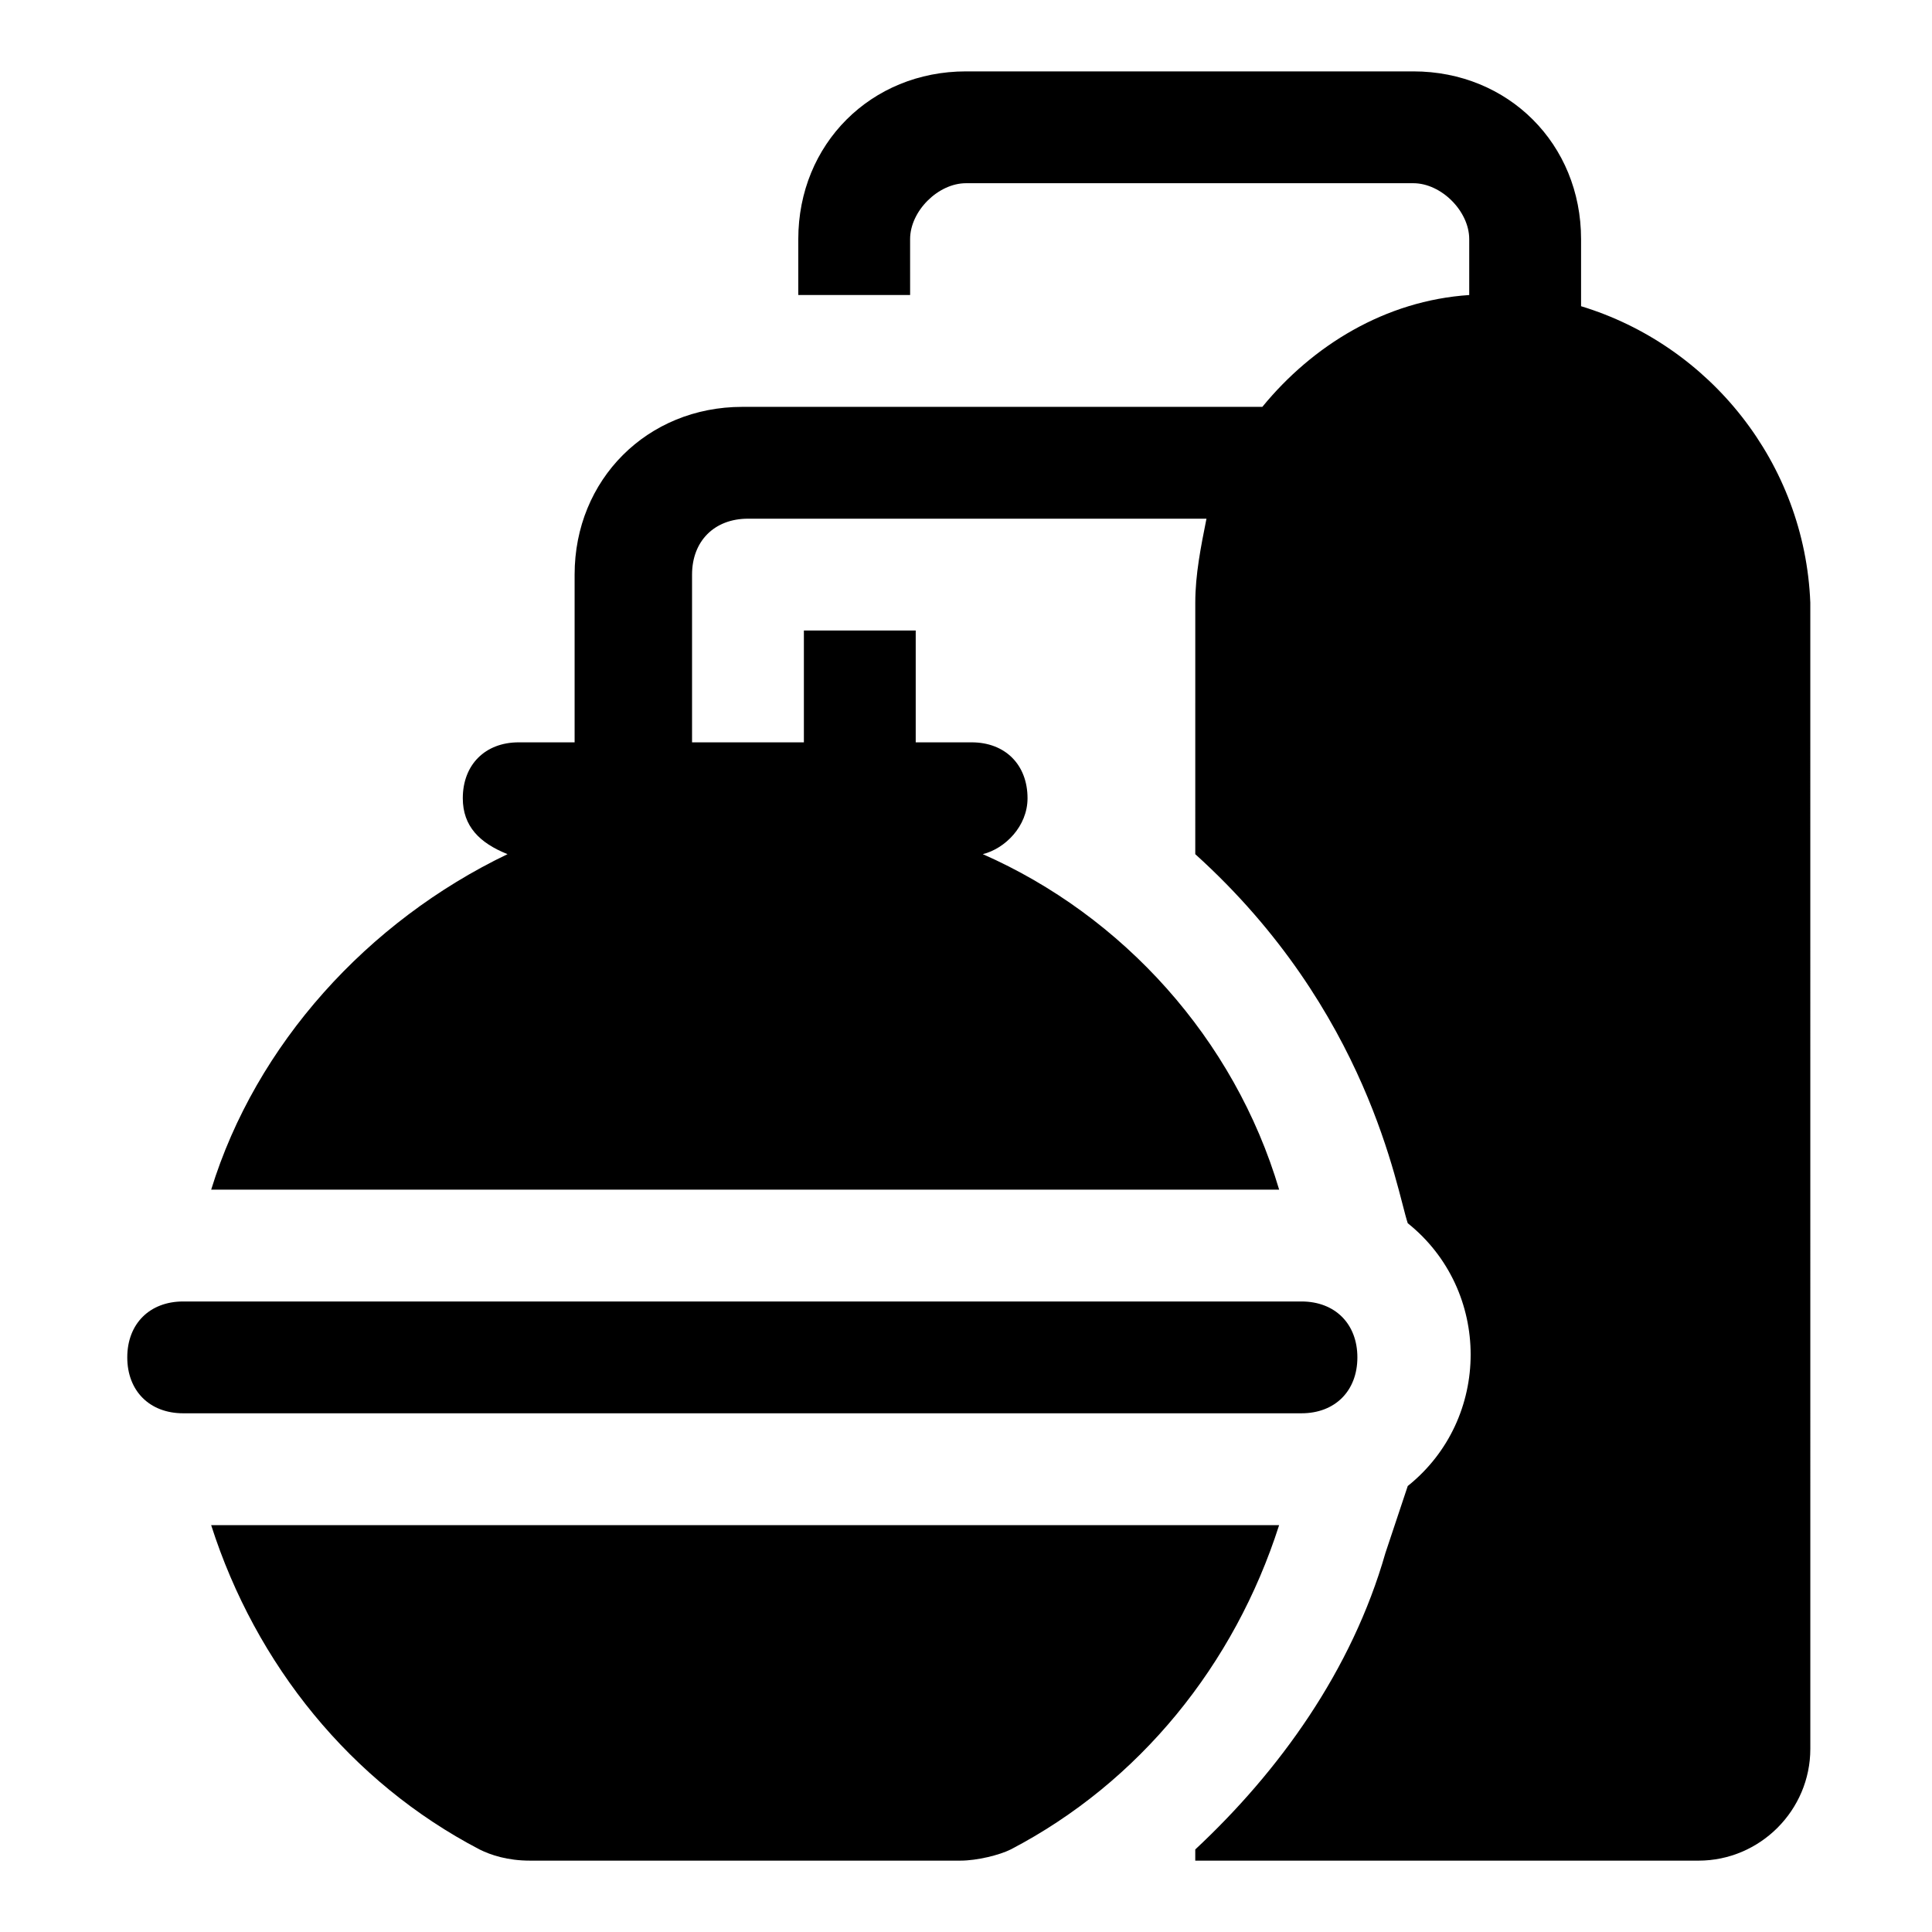 <?xml version="1.0" encoding="UTF-8"?>
<!-- Uploaded to: SVG Repo, www.svgrepo.com, Generator: SVG Repo Mixer Tools -->
<svg fill="#000000" width="800px" height="800px" version="1.1" viewBox="144 144 512 512" xmlns="http://www.w3.org/2000/svg">
 <g>
  <path d="m199.96 548.18c11.855 37.043 37.043 68.164 71.125 85.945 2.965 1.48 7.41 2.961 13.336 2.961h114.1c4.445 0 10.371-1.48 13.336-2.965 34.082-17.781 59.273-48.898 71.125-85.945z"/>
  <path d="m563 225.15v-17.781c0-25.191-19.262-44.453-44.453-44.453h-118.54c-25.191 0-44.453 19.262-44.453 44.453v14.816h29.637l-0.004-14.816c0-7.41 7.41-14.816 14.816-14.816h118.54c7.41 0 14.816 7.41 14.816 14.816v14.816c-22.227 1.48-41.488 13.336-54.828 29.637h-137.8c-25.191 0-44.453 19.262-44.453 44.453v44.453h-14.816c-8.891 0-14.816 5.926-14.816 14.816 0 7.41 4.445 11.855 11.855 14.816-37.043 17.781-66.68 50.383-78.535 88.906h283.02c-11.855-40.008-41.488-72.609-78.535-88.906 5.926-1.48 11.855-7.41 11.855-14.816 0-8.891-5.926-14.816-14.816-14.816h-14.816v-29.637h-29.637v29.637h-29.637v-44.453c0-8.891 5.926-14.816 14.816-14.816h121.51c-1.48 7.41-2.965 14.816-2.965 22.227l-0.004 66.68c45.938 41.488 53.344 88.906 56.309 97.797 22.227 17.781 22.227 51.863 0 69.645l-5.926 17.781c-8.891 31.117-28.152 57.789-50.383 78.535v2.965h133.36c16.301 0 29.637-13.336 29.637-29.637l-0.004-303.77c-1.484-37.047-26.672-68.164-60.754-78.535z"/>
  <path d="m503.72 503.72c0-8.891-5.926-14.816-14.816-14.816h-296.36c-8.891 0-14.816 5.926-14.816 14.816s5.926 14.816 14.816 14.816h296.36c8.891 0.004 14.816-5.926 14.816-14.816z"/>
 </g>
</svg>